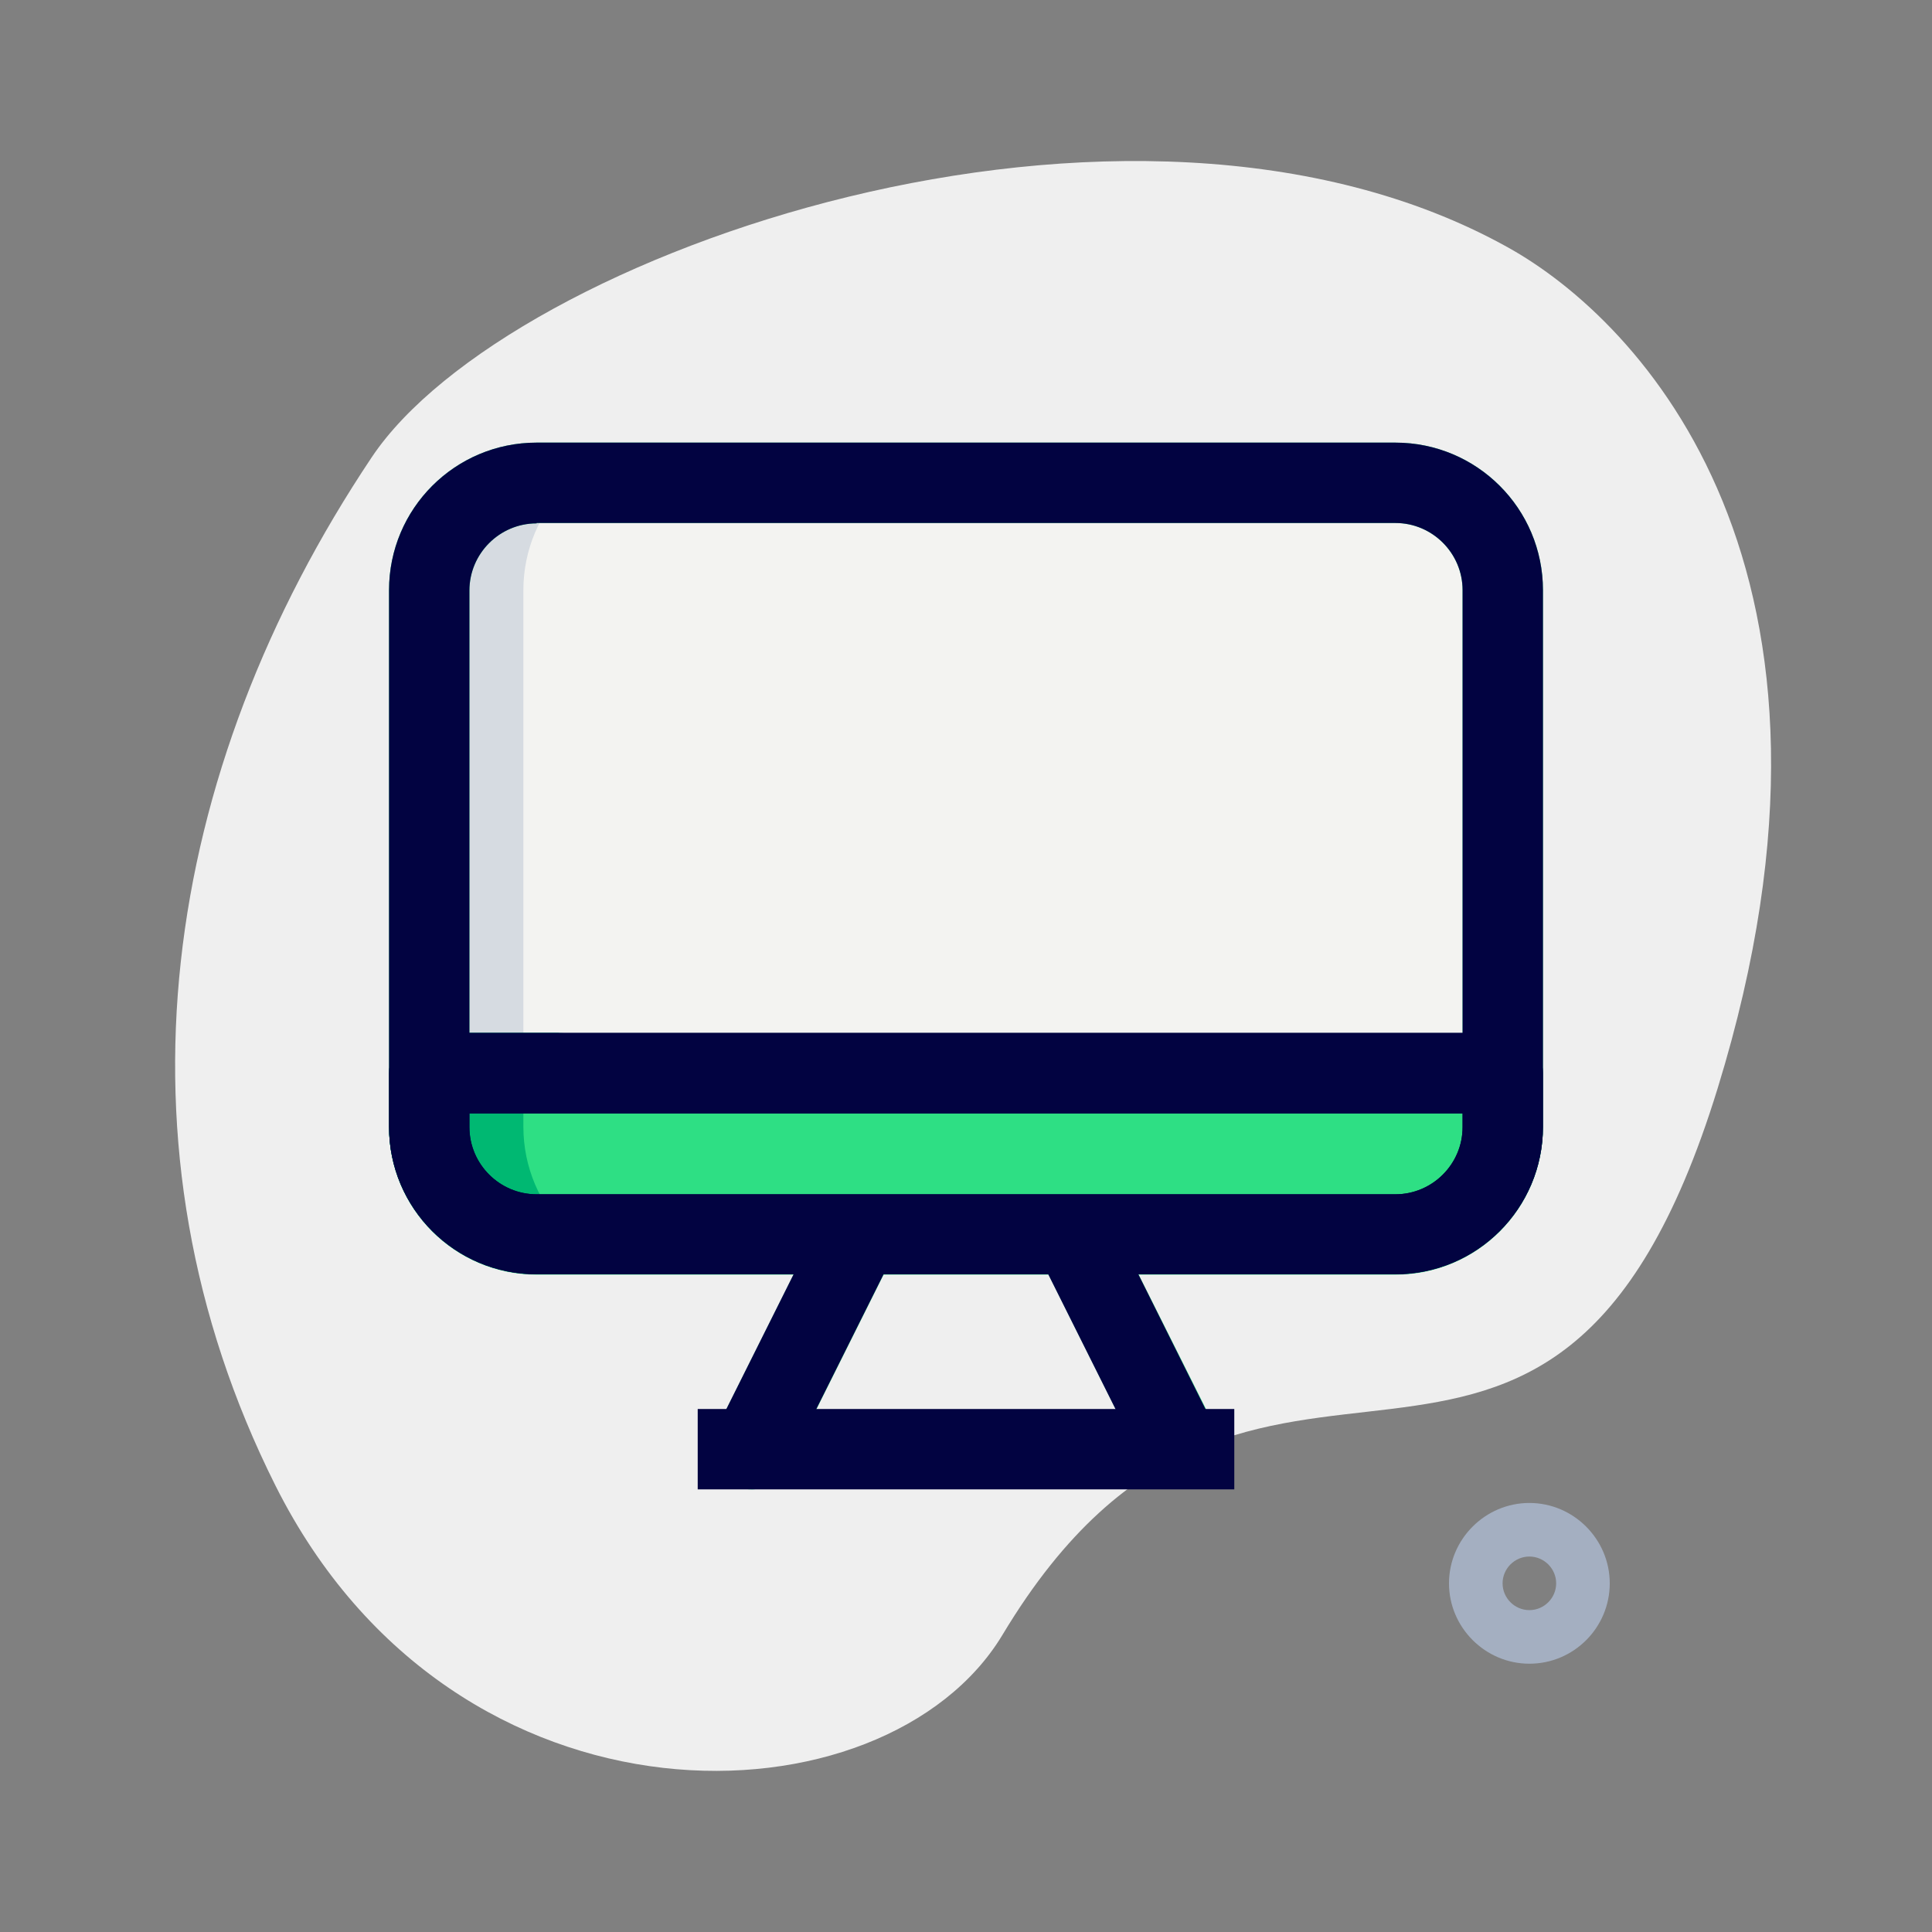 <?xml version="1.0" encoding="utf-8"?>
<!-- Generator: Adobe Illustrator 25.4.1, SVG Export Plug-In . SVG Version: 6.00 Build 0)  -->
<svg version="1.1" id="Layer_1" xmlns="http://www.w3.org/2000/svg" xmlns:xlink="http://www.w3.org/1999/xlink" x="0px" y="0px"
	 viewBox="0 0 512 512" style="enable-background:new 0 0 512 512;" xml:space="preserve">
<rect x="0" y="0" width="512" height="512" fill="#808080" stroke="none"/>
<style type="text/css">
	.st0{fill:#EFEFEF;}
	.st1{fill:#F3F3F1;}
	.st2{fill-rule:evenodd;clip-rule:evenodd;fill:#D6DBE1;}
	.st3{fill-rule:evenodd;clip-rule:evenodd;fill:#2EDF84;}
	.st4{fill-rule:evenodd;clip-rule:evenodd;fill:#00B872;}
	.st5{fill-rule:evenodd;clip-rule:evenodd;fill:#020341;}
	.st6{fill-rule:evenodd;clip-rule:evenodd;fill:#A4AFC1;}
</style>
<path class="st0" d="M455.2,288.4c42.3-137.4-20.3-203.3-55.7-222.9C299.1,9.7,134.6,67.1,98.5,121.2
	C42.8,204.5,27.8,303.5,73,393.7c47.8,95.3,161.8,91,192.7,39.5C332.6,321.8,410.6,433.3,455.2,288.4z"/>
<path class="st1" d="M142.2,117.3c-21.6,0-39.1,17.5-39.1,39.1v142.2c0,21.6,17.5,39.1,39.1,39.1h227.6c21.6,0,39.1-17.5,39.1-39.1
	V156.4c0-21.6-17.5-39.1-39.1-39.1H142.2z"/>
<g>
	<path class="st2" d="M103.1,156.4c0-21.6,17.5-39.1,39.1-39.1h35.6c-21.6,0-39.1,17.5-39.1,39.1v142.2c0,21.6,17.5,39.1,39.1,39.1
		h-35.6c-21.6,0-39.1-17.5-39.1-39.1V156.4z"/>
	<path class="st3" d="M103.1,156.4c0-21.6,17.5-39.1,39.1-39.1h227.6c21.6,0,39.1,17.5,39.1,39.1v142.2c0,21.6-17.5,39.1-39.1,39.1
		H142.2c-21.6,0-39.1-17.5-39.1-39.1V156.4z M142.2,138.7c-9.8,0-17.8,8-17.8,17.8v142.2c0,9.8,8,17.8,17.8,17.8h227.6
		c9.8,0,17.8-8,17.8-17.8V156.4c0-9.8-8-17.8-17.8-17.8H142.2z"/>
	<path class="st3" d="M232.3,317.6c5.3,2.6,7.4,9,4.8,14.3l-28.4,56.9c-2.6,5.3-9,7.4-14.3,4.8c-5.3-2.6-7.4-9-4.8-14.3l28.4-56.9
		C220.6,317.1,227.1,314.9,232.3,317.6z"/>
	<path class="st3" d="M317.7,393.5c5.3-2.6,7.4-9,4.8-14.3L294,322.3c-2.6-5.3-9-7.4-14.3-4.8c-5.3,2.6-7.4,9-4.8,14.3l28.4,56.9
		C306,394,312.4,396.2,317.7,393.5z"/>
	<path class="st3" d="M113.8,273.8c-5.9,0-10.7,4.8-10.7,10.7v14.2c0,21.6,17.5,39.1,39.1,39.1h227.6c21.6,0,39.1-17.5,39.1-39.1
		v-14.2c0-5.9-4.8-10.7-10.7-10.7H113.8z"/>
	<path class="st4" d="M103.1,284.4c0-5.9,4.8-10.7,10.7-10.7h35.6c-5.9,0-10.7,4.8-10.7,10.7v14.2c0,21.6,17.5,39.1,39.1,39.1h-35.6
		c-21.6,0-39.1-17.5-39.1-39.1V284.4z"/>
	<path class="st5" d="M103.1,156.4c0-21.6,17.5-39.1,39.1-39.1h227.6c21.6,0,39.1,17.5,39.1,39.1v142.2c0,21.6-17.5,39.1-39.1,39.1
		H142.2c-21.6,0-39.1-17.5-39.1-39.1V156.4z M142.2,138.7c-9.8,0-17.8,8-17.8,17.8v142.2c0,9.8,8,17.8,17.8,17.8h227.6
		c9.8,0,17.8-8,17.8-17.8V156.4c0-9.8-8-17.8-17.8-17.8H142.2z"/>
	<path class="st5" d="M189.6,379.2l28.4-56.9l19.1,9.5l-28.4,56.9L189.6,379.2z"/>
	<path class="st5" d="M274.9,331.9l28.4,56.9l19.1-9.5L294,322.3L274.9,331.9z"/>
	<path class="st5" d="M327.1,394.7H184.9v-21.3h142.2V394.7z"/>
	<path class="st5" d="M103.1,284.4c0-5.9,4.8-10.7,10.7-10.7h284.4c5.9,0,10.7,4.8,10.7,10.7v14.2c0,21.6-17.5,39.1-39.1,39.1H142.2
		c-21.6,0-39.1-17.5-39.1-39.1V284.4z M124.4,295.1v3.6c0,9.8,8,17.8,17.8,17.8h227.6c9.8,0,17.8-8,17.8-17.8v-3.6H124.4z"/>
	<path class="st6" d="M405.3,426.7c3.9,0,7.1-3.2,7.1-7.1s-3.2-7.1-7.1-7.1s-7.1,3.2-7.1,7.1S401.4,426.7,405.3,426.7z M405.3,440.9
		c11.8,0,21.3-9.6,21.3-21.3s-9.6-21.3-21.3-21.3s-21.3,9.6-21.3,21.3S393.6,440.9,405.3,440.9z"/>
</g>
</svg>
